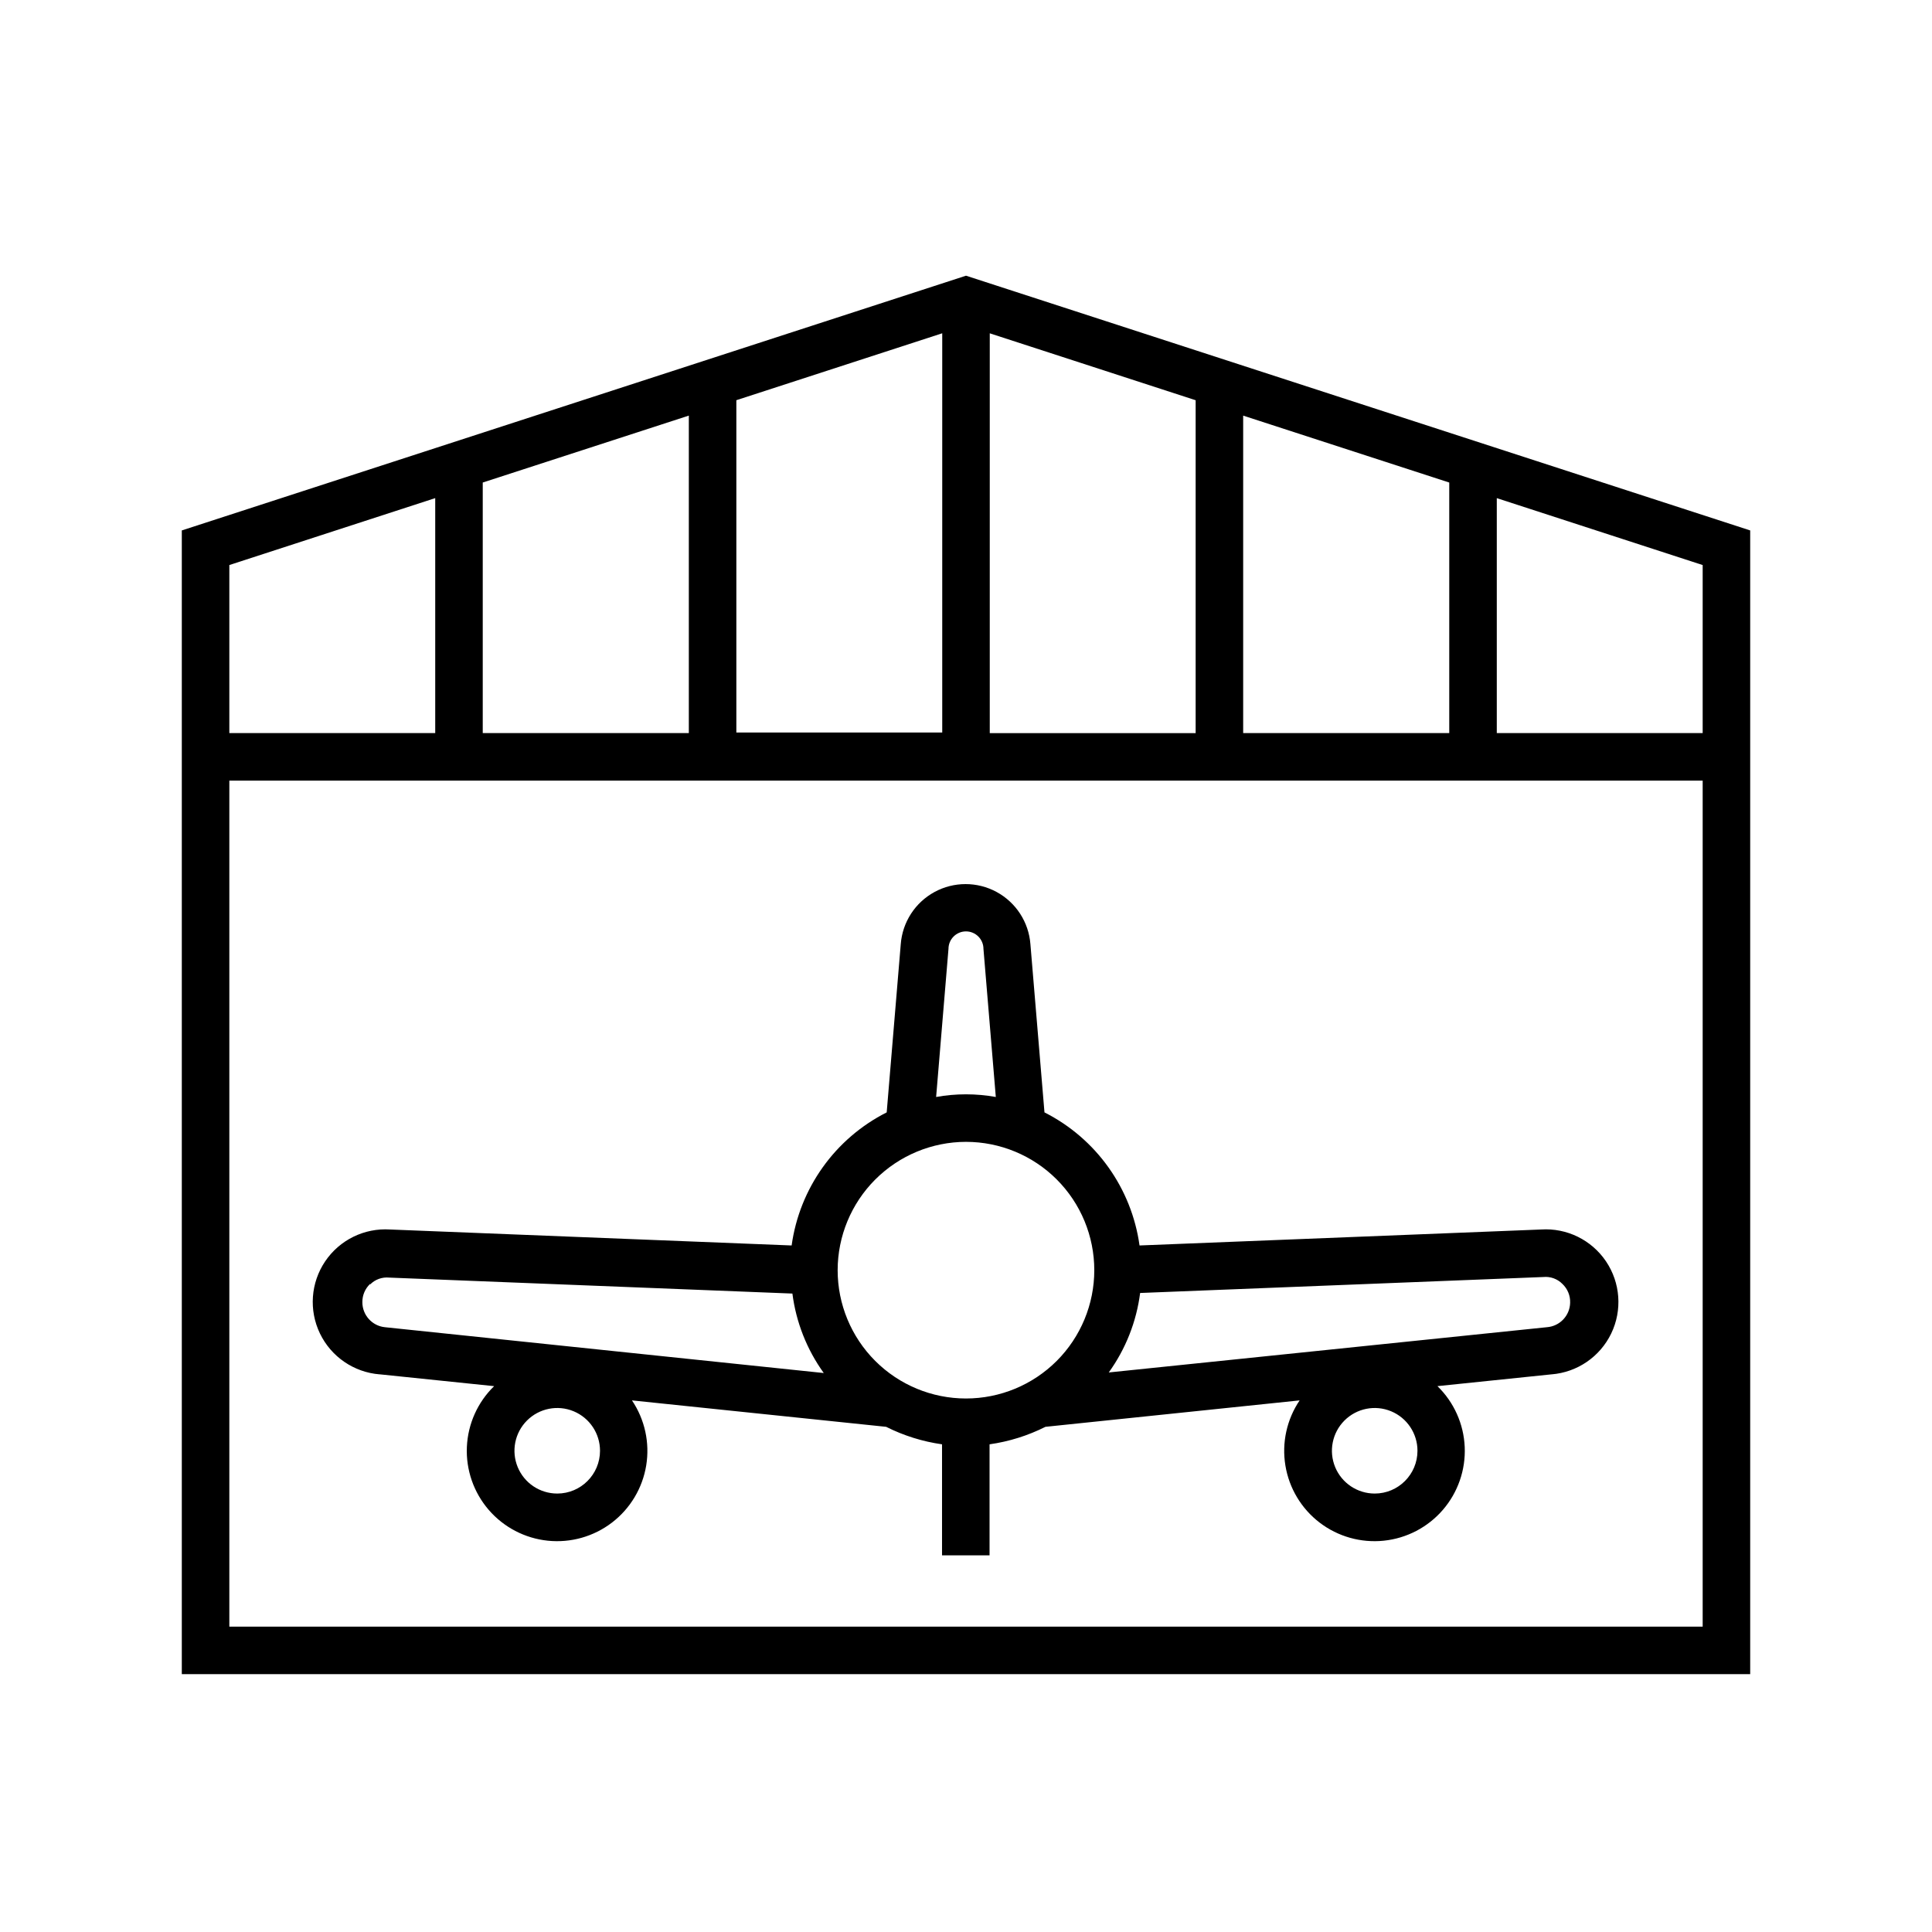 <?xml version="1.0" encoding="UTF-8"?>
<!-- Uploaded to: ICON Repo, www.svgrepo.com, Generator: ICON Repo Mixer Tools -->
<svg fill="#000000" width="800px" height="800px" version="1.1" viewBox="144 144 512 512" xmlns="http://www.w3.org/2000/svg">
 <g>
  <path d="m192.18 284.57v303.09h415.64v-303.09l-207.82-67.508zm146.96-34.512 54.562-17.734v105.8h-54.562zm-67.207 21.816 54.613-17.734v84.137h-54.613zm-67.156 21.867 54.562-17.734v62.27h-54.562zm390.45 281.33h-390.45v-224.2h390.45zm-54.562-299.06 54.562 17.734v44.535h-54.562zm-67.211-21.867 54.613 17.734v66.402h-54.613zm-67.156-21.812 54.562 17.734v88.215h-54.562z"/>
  <path d="m244.72 508.22 30.23 3.125v-0.004c-4.375 4.254-6.957 10.016-7.223 16.113-0.27 6.094 1.805 12.062 5.789 16.68 3.988 4.617 9.586 7.539 15.656 8.168 6.066 0.629 12.145-1.086 16.992-4.789 4.848-3.707 8.098-9.121 9.086-15.145 0.984-6.019-0.363-12.191-3.773-17.25l67.359 7.004c4.652 2.34 9.652 3.906 14.812 4.637v29.422h12.594v-29.422c5.156-0.73 10.16-2.297 14.812-4.637l67.359-7.004c-3.41 5.059-4.762 11.23-3.773 17.25 0.984 6.023 4.234 11.438 9.082 15.145 4.848 3.703 10.926 5.418 16.996 4.789 6.066-0.629 11.668-3.551 15.652-8.168 3.988-4.617 6.059-10.586 5.793-16.68-0.266-6.098-2.852-11.859-7.227-16.113l30.23-3.125v0.004c6.824-0.543 12.848-4.664 15.82-10.828 2.973-6.168 2.445-13.445-1.379-19.121-3.828-5.676-10.383-8.891-17.211-8.441l-106.41 4.231c-2.106-15.176-11.516-28.355-25.191-35.266l-3.727-44.586v-0.004c-0.445-5.824-3.816-11.027-8.949-13.82-5.133-2.789-11.332-2.789-16.465 0-5.133 2.793-8.5 7.996-8.945 13.82l-3.727 44.586-0.004 0.004c-13.672 6.91-23.086 20.09-25.188 35.266l-106.41-4.231c-6.828-0.449-13.383 2.766-17.211 8.441s-4.352 12.953-1.379 19.121c2.973 6.164 8.996 10.285 15.82 10.828zm263.59 31.586c-4.582 0-8.719-2.762-10.473-6.996-1.754-4.238-0.785-9.113 2.457-12.355 3.242-3.242 8.117-4.211 12.355-2.457 4.234 1.754 6.996 5.891 6.996 10.473 0 6.262-5.074 11.336-11.336 11.336zm-62.168-53.152 106.86-4.231h-0.004c1.867-0.184 3.719 0.484 5.039 1.812 1.387 1.301 2.141 3.141 2.066 5.039-0.094 3.406-2.746 6.191-6.148 6.449l-116.12 11.992c4.481-6.219 7.336-13.457 8.312-21.062zm-50.785-91.188c0-2.559 2.074-4.637 4.637-4.637 2.559 0 4.633 2.078 4.633 4.637l3.273 39.246h0.004c-5.234-0.941-10.59-0.941-15.82 0zm4.637 51.137c9.02 0 17.668 3.582 24.047 9.961 6.375 6.375 9.957 15.027 9.957 24.047s-3.582 17.668-9.957 24.047c-6.379 6.375-15.027 9.957-24.047 9.957s-17.672-3.582-24.047-9.957c-6.379-6.379-9.961-15.027-9.961-24.047 0.012-9.016 3.602-17.66 9.973-24.035 6.375-6.371 15.02-9.961 24.035-9.973zm-108.32 93.203c-4.586 0-8.719-2.762-10.473-6.996-1.754-4.238-0.785-9.113 2.457-12.355 3.242-3.242 8.117-4.211 12.352-2.457 4.238 1.754 7 5.891 7 10.473 0 6.262-5.074 11.336-11.336 11.336zm-49.574-55.418c1.32-1.332 3.172-1.996 5.039-1.812l106.86 4.231h-0.004c0.977 7.602 3.832 14.84 8.312 21.059l-116.28-12.141c-3.414-0.34-6.012-3.219-5.996-6.652-0.016-1.828 0.73-3.582 2.066-4.836z"/>
 </g>
</svg>